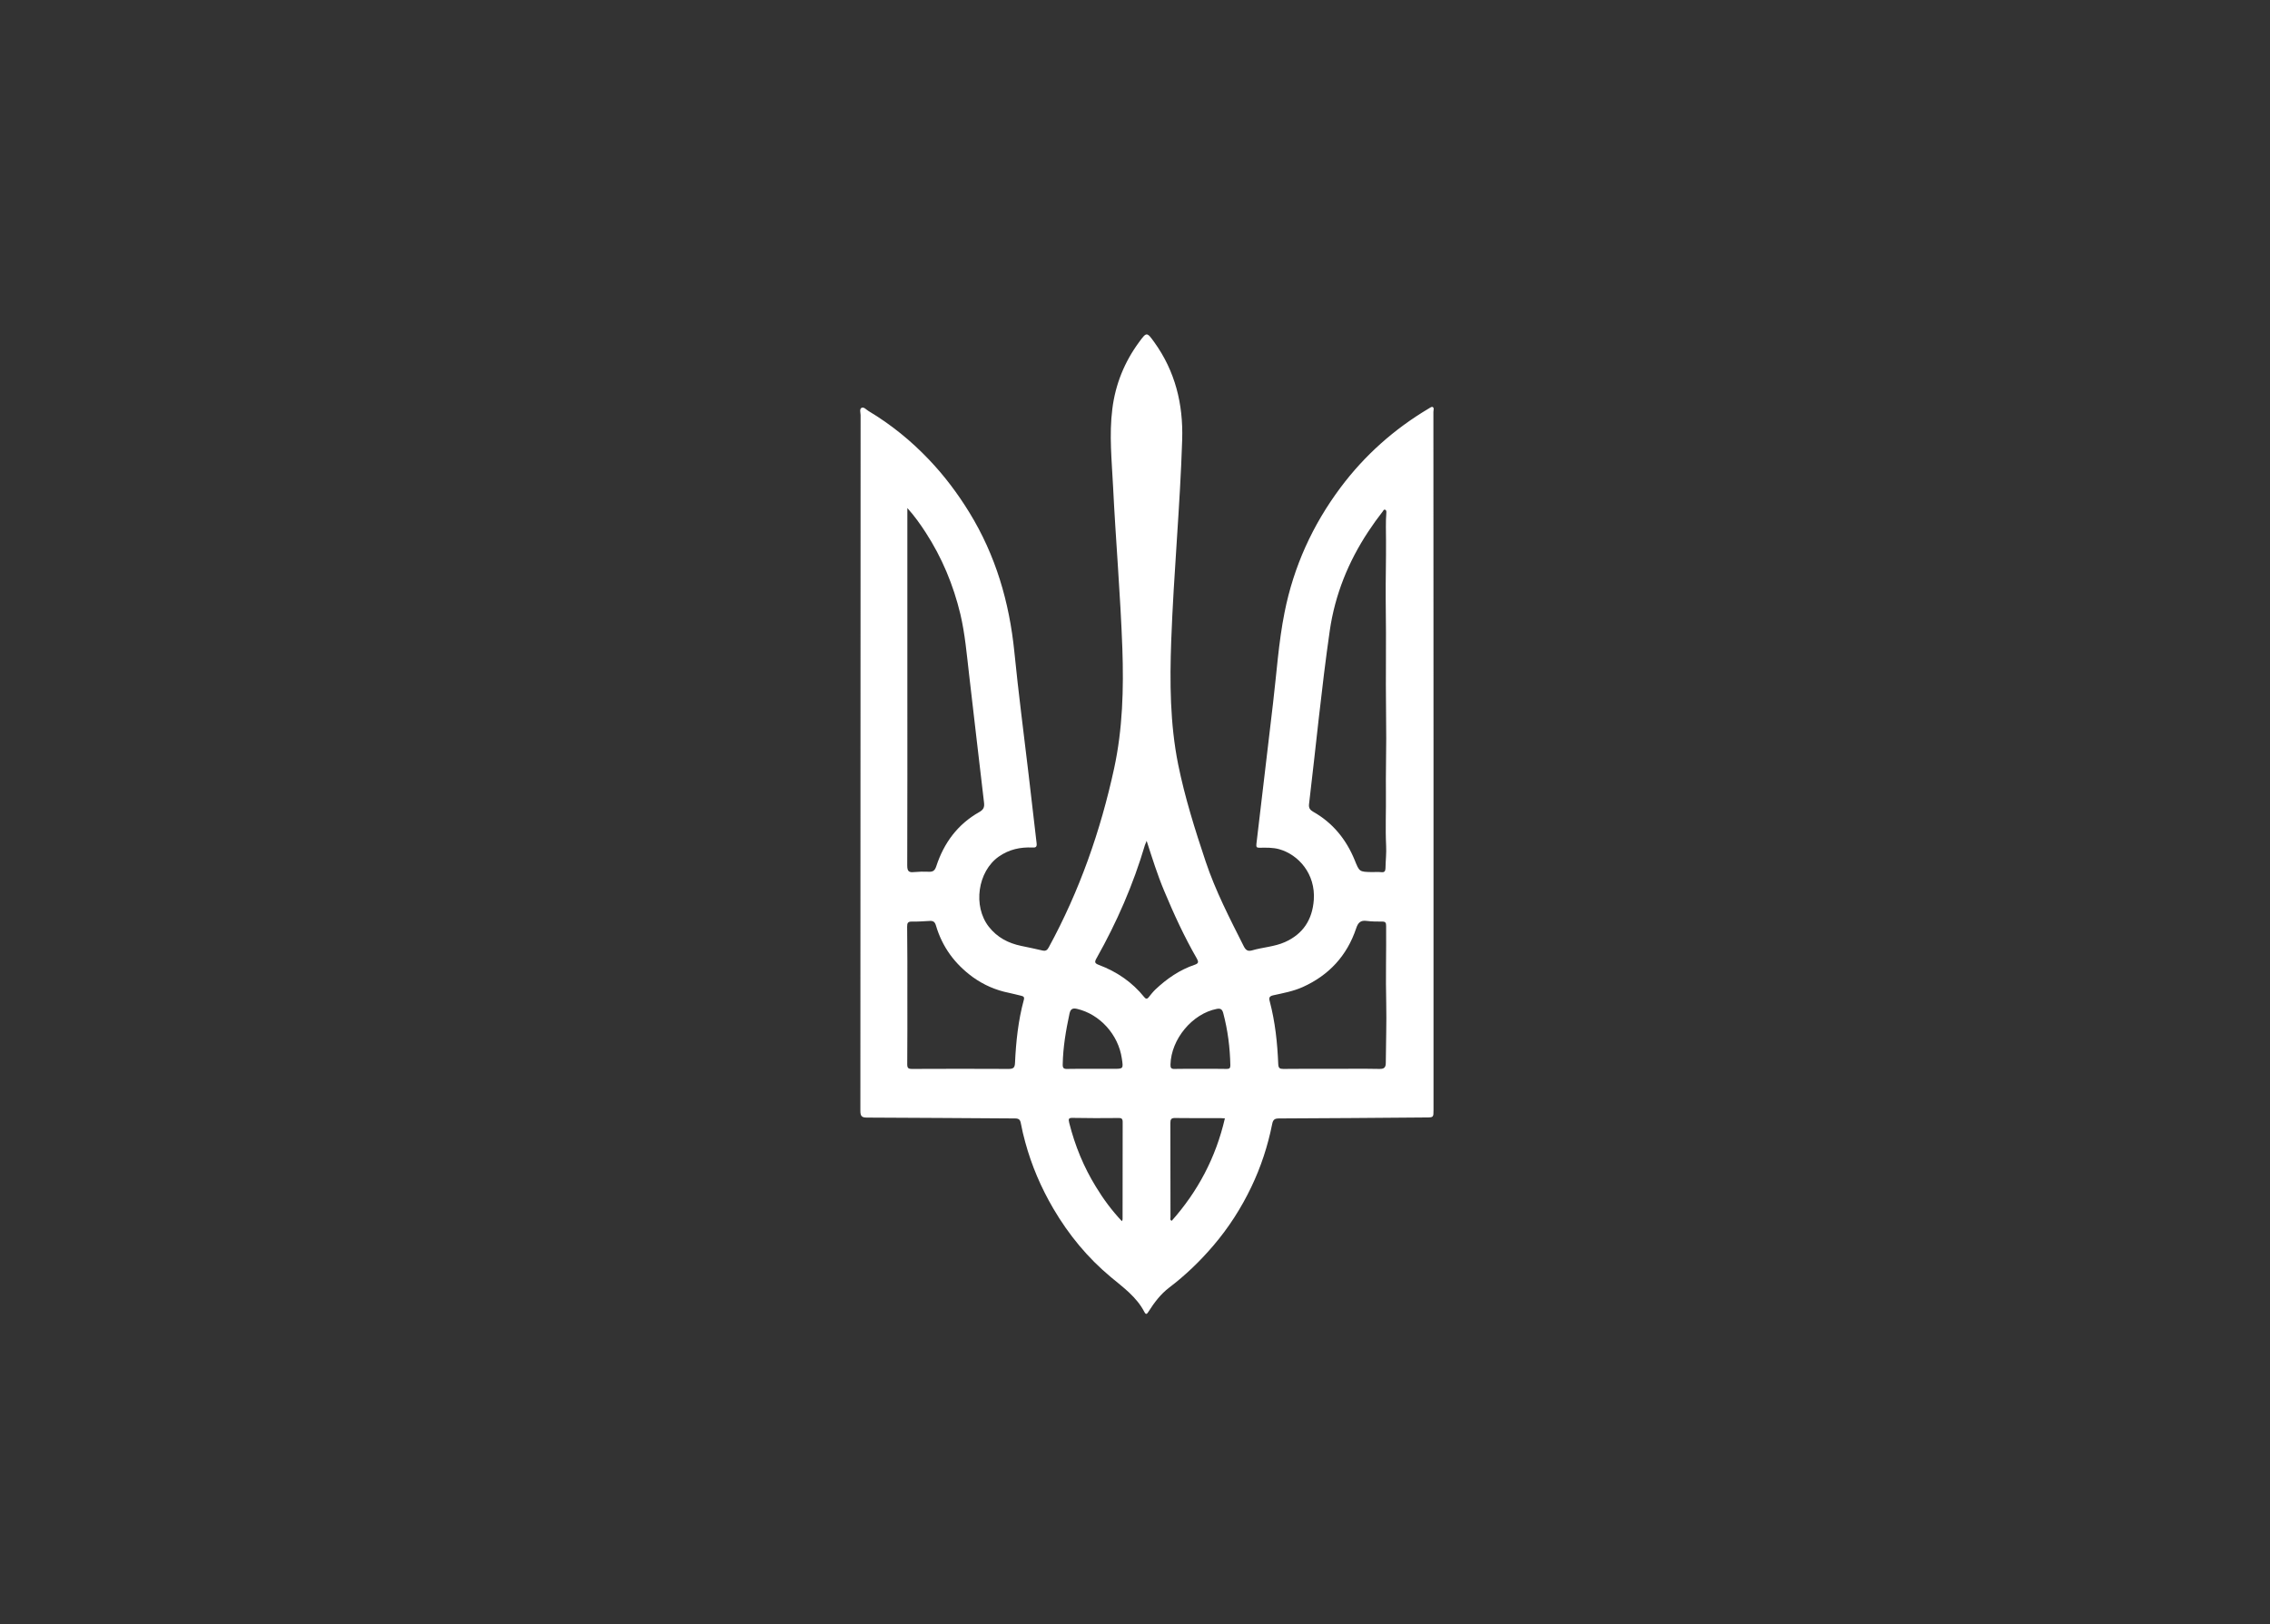 <svg width="95" height="68" viewBox="0 0 95 68" fill="none" xmlns="http://www.w3.org/2000/svg">
    <rect x="0" y="0" width="95" height="68" fill="#333333" stroke="none"/>
    <path d="M59.993 31.883C59.993 36.744 59.993 41.601 59.993 46.462C59.993 46.773 59.993 46.778 59.681 46.778C57.631 46.796 55.581 46.81 53.531 46.819C53.348 46.819 53.277 46.865 53.241 47.053C53.058 47.971 52.769 48.851 52.367 49.69C51.944 50.575 51.418 51.392 50.785 52.135C50.228 52.79 49.613 53.382 48.931 53.9C48.575 54.171 48.308 54.524 48.067 54.904C48.005 55.001 47.96 55.056 47.889 54.914C47.563 54.29 47.011 53.895 46.494 53.464C45.522 52.657 44.729 51.694 44.083 50.594C43.57 49.718 43.174 48.796 42.906 47.81C42.835 47.553 42.773 47.292 42.724 47.03C42.697 46.874 42.643 46.819 42.478 46.819C40.415 46.81 38.352 46.787 36.284 46.783C36.061 46.783 36.007 46.723 36.007 46.494C36.012 36.79 36.012 27.086 36.016 17.382C36.016 17.277 35.958 17.121 36.061 17.07C36.154 17.024 36.257 17.153 36.351 17.208C37.286 17.767 38.129 18.451 38.882 19.244C39.519 19.914 40.076 20.652 40.566 21.45C41.667 23.243 42.242 25.201 42.452 27.297C42.621 28.998 42.844 30.695 43.044 32.392C43.156 33.364 43.267 34.332 43.383 35.304C43.401 35.469 43.33 35.483 43.209 35.478C42.701 35.455 42.229 35.556 41.797 35.859C40.914 36.483 40.709 37.932 41.382 38.794C41.739 39.248 42.198 39.482 42.737 39.596C43.035 39.661 43.334 39.716 43.628 39.789C43.766 39.821 43.829 39.771 43.891 39.656C45.175 37.299 46.057 34.79 46.627 32.163C46.984 30.512 47.029 28.838 46.971 27.15C46.89 24.889 46.694 22.638 46.583 20.381C46.529 19.29 46.413 18.198 46.552 17.112C46.681 16.084 47.06 15.153 47.666 14.328C47.987 13.888 47.996 13.892 48.312 14.332C49.181 15.543 49.52 16.91 49.475 18.4C49.386 21.211 49.119 24.009 49.016 26.82C48.954 28.558 48.963 30.287 49.306 31.998C49.587 33.383 50.01 34.726 50.456 36.061C50.87 37.299 51.467 38.45 52.051 39.61C52.131 39.766 52.212 39.835 52.394 39.785C52.849 39.651 53.335 39.633 53.776 39.436C54.525 39.101 54.921 38.51 54.983 37.67C55.059 36.584 54.346 35.776 53.531 35.547C53.263 35.474 52.987 35.483 52.711 35.487C52.59 35.487 52.568 35.46 52.581 35.327C52.818 33.364 53.041 31.397 53.277 29.434C53.428 28.168 53.508 26.893 53.758 25.641C54.141 23.711 54.934 21.973 56.102 20.409C57.114 19.056 58.344 17.965 59.774 17.112C59.832 17.079 59.908 17.02 59.948 17.034C60.033 17.066 59.988 17.167 59.988 17.24C59.988 22.115 59.988 26.999 59.993 31.883C59.988 31.883 59.988 31.883 59.993 31.883ZM57.412 36.506C57.546 36.506 57.68 36.496 57.813 36.51C57.943 36.524 57.978 36.464 57.983 36.345C57.987 36.033 58.027 35.721 58.01 35.41C57.974 34.667 58.01 33.924 58.001 33.181C57.992 32.424 58.014 31.667 58.014 30.911C58.014 29.911 57.992 28.916 58.001 27.916C58.01 26.953 58.001 25.99 57.992 25.032C57.987 24.234 58.01 23.436 58.005 22.638C58.005 22.243 57.987 21.854 58.019 21.459C58.023 21.413 58.019 21.363 57.974 21.34C57.916 21.312 57.898 21.367 57.876 21.399C57.657 21.679 57.453 21.963 57.256 22.262C56.428 23.518 55.87 24.894 55.652 26.393C55.304 28.81 55.073 31.241 54.783 33.667C54.765 33.837 54.837 33.91 54.961 33.983C55.772 34.442 56.334 35.13 56.69 35.996C56.891 36.492 56.882 36.496 57.412 36.506ZM37.973 21.267C37.973 21.404 37.973 21.473 37.973 21.542C37.973 23.917 37.973 26.293 37.973 28.668C37.973 31.191 37.977 33.708 37.968 36.23C37.968 36.474 38.04 36.529 38.249 36.506C38.454 36.487 38.663 36.483 38.873 36.492C39.051 36.501 39.127 36.437 39.185 36.258C39.506 35.276 40.085 34.502 40.977 33.997C41.155 33.896 41.208 33.8 41.181 33.589C40.968 31.81 40.767 30.026 40.558 28.246C40.459 27.398 40.388 26.545 40.192 25.71C39.898 24.486 39.421 23.339 38.739 22.289C38.521 21.954 38.289 21.62 37.973 21.267ZM55.723 44.742C56.392 44.742 57.06 44.733 57.729 44.746C57.943 44.751 57.996 44.673 57.996 44.476C58.001 43.651 58.032 42.825 58.014 41.999C57.987 40.922 58.019 39.844 58.01 38.766C58.01 38.624 57.983 38.578 57.845 38.578C57.631 38.578 57.412 38.578 57.199 38.551C56.949 38.514 56.837 38.615 56.757 38.858C56.37 40.014 55.612 40.825 54.525 41.316C54.128 41.495 53.7 41.573 53.281 41.665C53.121 41.702 53.098 41.77 53.139 41.917C53.366 42.775 53.459 43.655 53.495 44.545C53.504 44.71 53.553 44.746 53.705 44.746C54.368 44.737 55.046 44.742 55.723 44.742ZM37.973 41.66C37.973 42.623 37.977 43.586 37.968 44.545C37.968 44.705 38.008 44.746 38.164 44.746C39.515 44.742 40.865 44.737 42.215 44.746C42.411 44.746 42.469 44.691 42.478 44.499C42.519 43.605 42.612 42.719 42.848 41.853C42.88 41.734 42.83 41.706 42.737 41.683C42.563 41.642 42.389 41.596 42.215 41.559C41.667 41.449 41.168 41.229 40.714 40.904C39.965 40.358 39.434 39.647 39.167 38.734C39.123 38.588 39.051 38.542 38.909 38.551C38.659 38.565 38.405 38.583 38.151 38.578C37.991 38.578 37.964 38.643 37.964 38.794C37.977 39.748 37.973 40.702 37.973 41.66ZM47.987 35.199C47.947 35.295 47.929 35.336 47.915 35.377C47.425 37.033 46.739 38.606 45.897 40.101C45.798 40.271 45.807 40.326 45.995 40.395C46.734 40.674 47.381 41.11 47.889 41.743C47.947 41.816 48.005 41.83 48.067 41.752C48.156 41.642 48.245 41.527 48.348 41.426C48.833 40.968 49.373 40.596 50.001 40.385C50.161 40.33 50.166 40.266 50.09 40.129C49.564 39.216 49.123 38.257 48.718 37.285C48.441 36.625 48.227 35.941 47.987 35.199ZM46.953 51.121C46.971 51.071 46.98 51.057 46.98 51.043C46.98 49.681 46.98 48.324 46.984 46.962C46.984 46.796 46.899 46.801 46.788 46.801C46.155 46.806 45.527 46.81 44.894 46.796C44.72 46.792 44.707 46.838 44.747 47.003C44.987 47.957 45.353 48.851 45.865 49.681C46.177 50.195 46.529 50.672 46.953 51.121ZM51.262 46.815C51.191 46.81 51.133 46.806 51.075 46.806C50.447 46.806 49.814 46.81 49.185 46.801C49.007 46.796 48.98 46.861 48.98 47.021C48.985 48.333 48.985 49.644 48.985 50.961C48.985 51.006 48.954 51.071 49.038 51.103C50.13 49.874 50.883 48.457 51.262 46.815ZM50.219 44.742C50.589 44.742 50.959 44.737 51.334 44.746C51.45 44.746 51.49 44.719 51.49 44.595C51.476 43.852 51.383 43.123 51.191 42.403C51.146 42.243 51.075 42.206 50.924 42.233C49.899 42.431 49.012 43.499 48.985 44.563C48.98 44.701 49.016 44.751 49.154 44.746C49.506 44.737 49.863 44.742 50.219 44.742ZM45.727 44.742C46.017 44.742 46.307 44.742 46.596 44.742C47.015 44.742 47.015 44.742 46.948 44.302C46.801 43.306 46.026 42.454 45.077 42.233C44.903 42.192 44.805 42.224 44.76 42.426C44.609 43.128 44.488 43.834 44.475 44.554C44.471 44.701 44.511 44.751 44.658 44.746C45.014 44.737 45.371 44.742 45.727 44.742Z" fill="white"/>
</svg>
